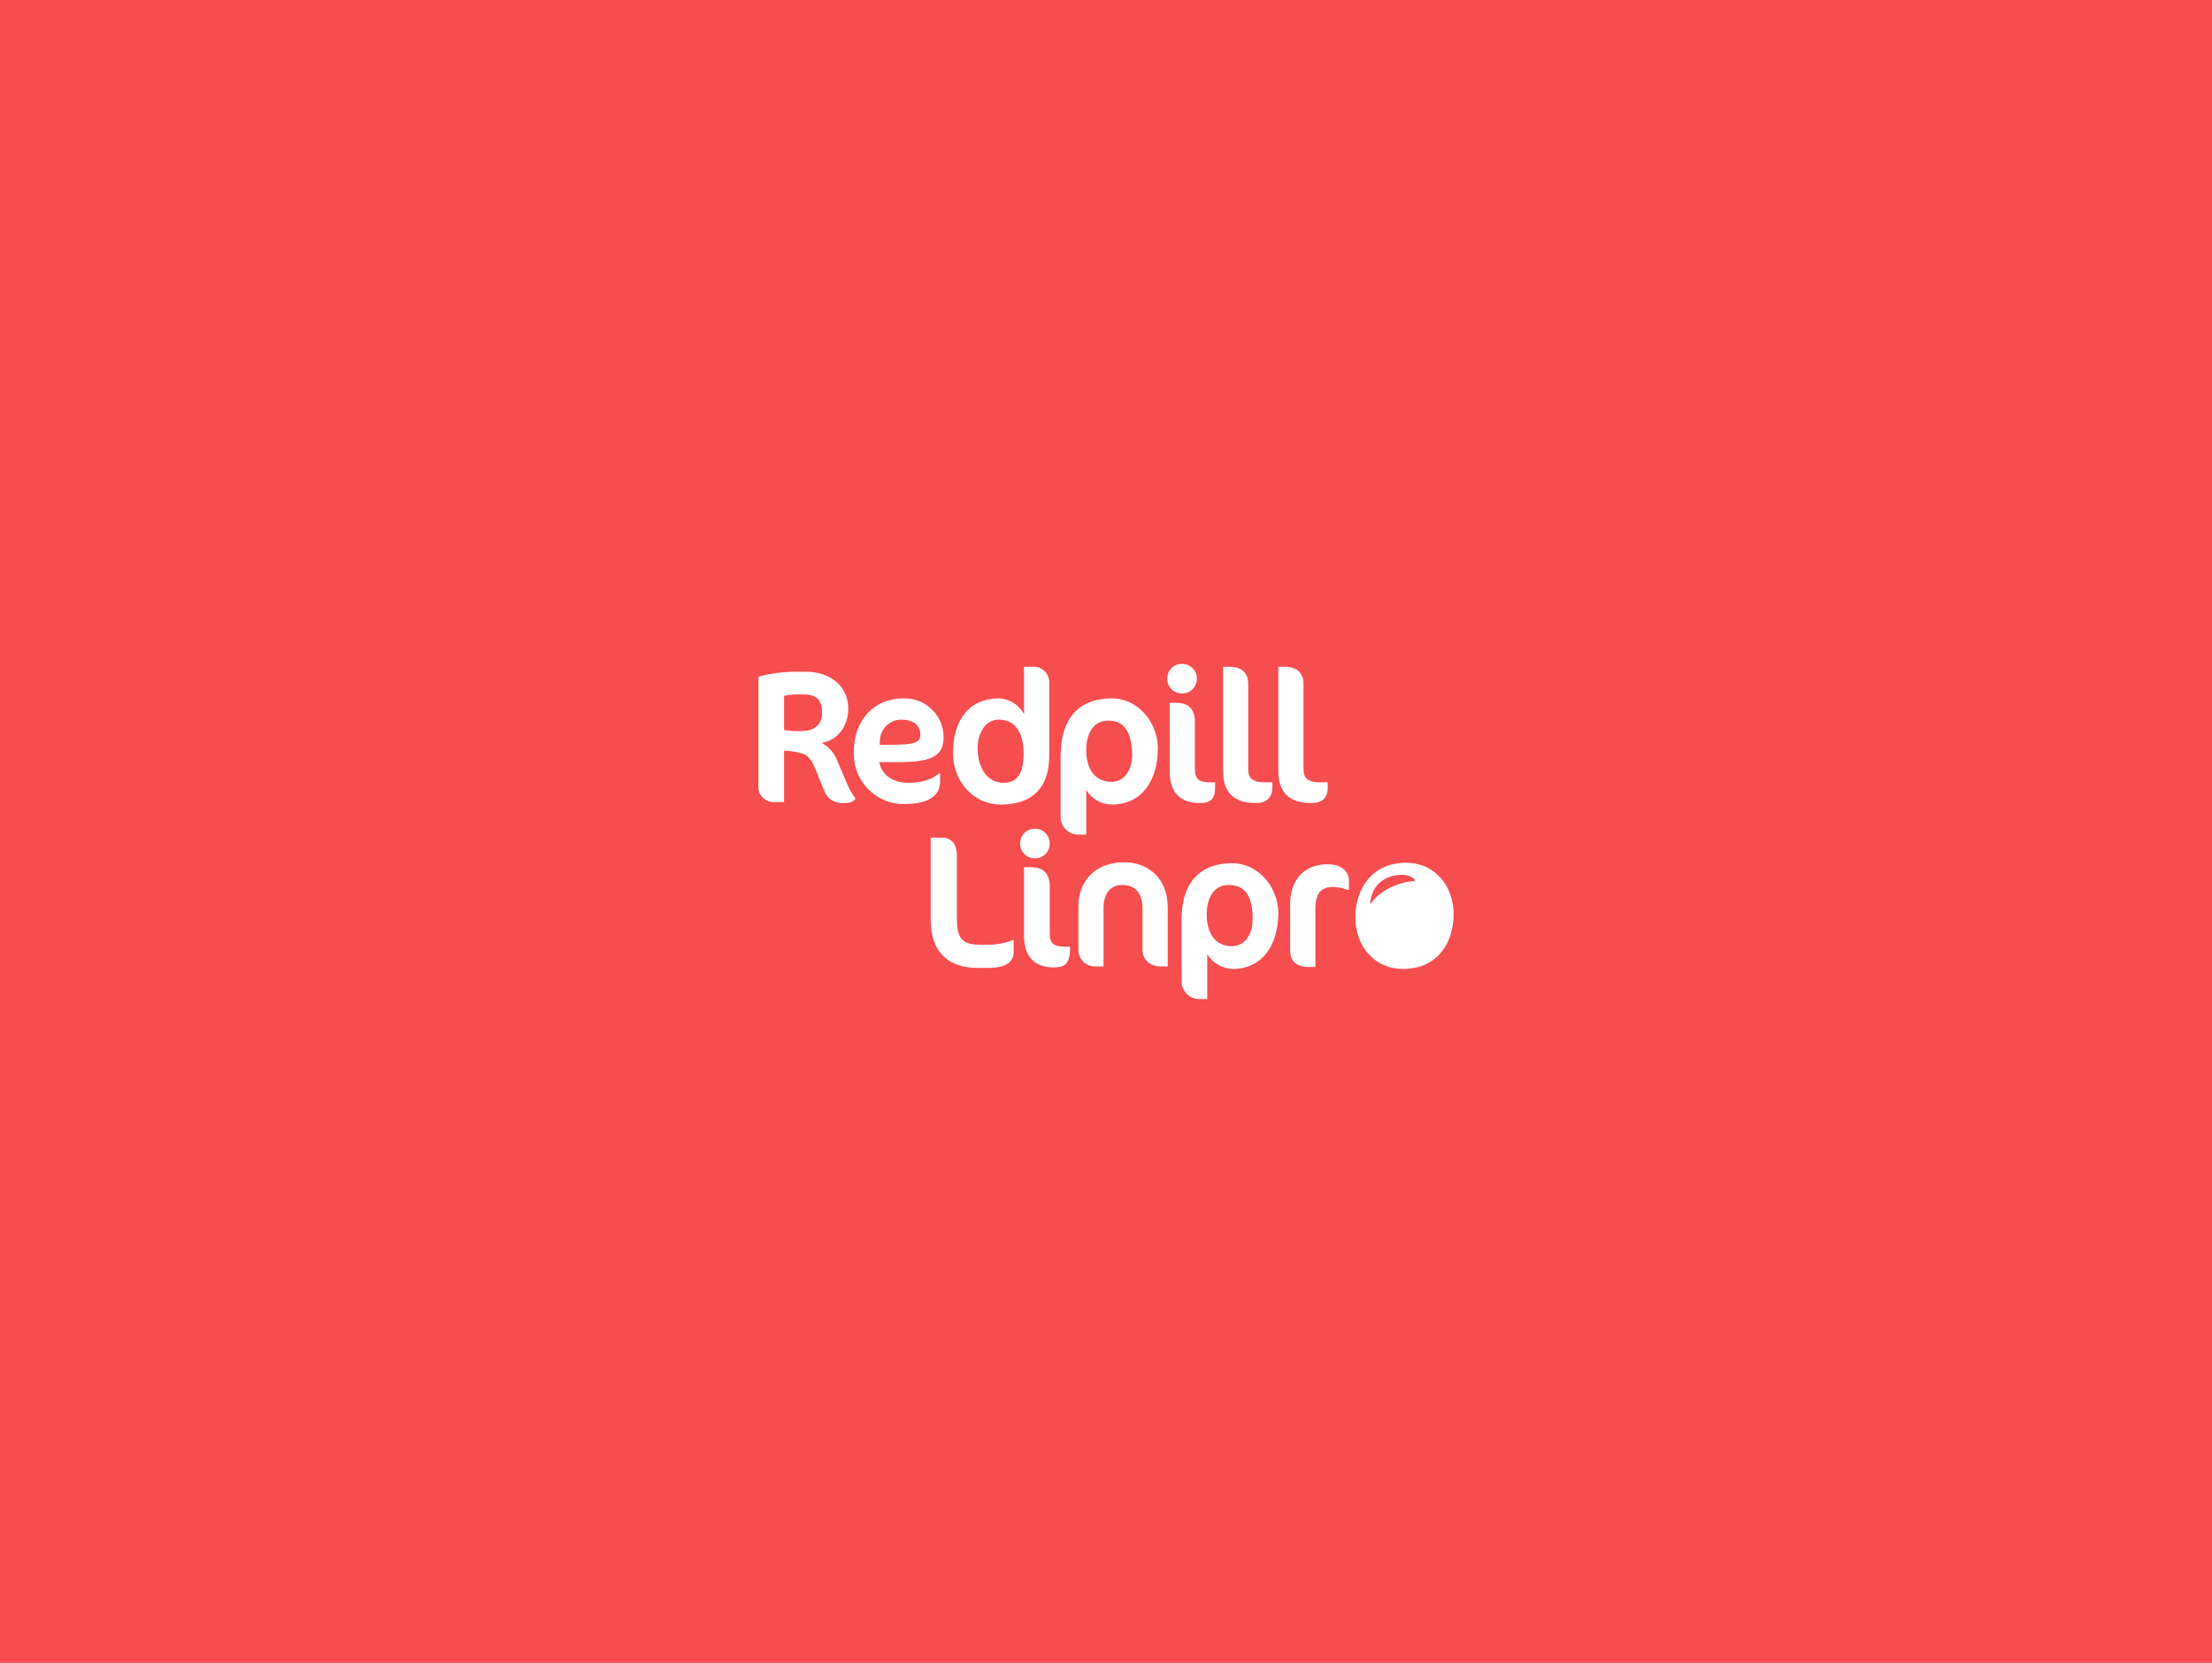 <?xml version="1.0" encoding="UTF-8"?>
<svg xmlns="http://www.w3.org/2000/svg" width="770" height="579" viewBox="0 0 770 579" fill="none">
  <rect width="770" height="579" fill="#F64D4F"></rect>
  <path transform="translate(200,100)" d="M93.562 179.617C90.812 179.789 88.062 178.242 87.031 175.664L83.766 167.586C81.703 162.602 79.812 162.43 77.406 161.914C75.859 161.57 74.484 161.398 72.938 161.398V179.273H70.016C66.922 179.617 64.172 177.383 64 174.289V135.617C67.781 134.586 71.562 134.07 75.516 133.898H80.5C89.438 133.898 95.281 139.227 95.281 146.789C95.281 152.977 91.328 157.961 86 158.648C88.578 160.023 90.469 162.258 91.5 165.008L95.109 173.43C95.797 175.148 96.828 176.695 97.859 178.07C96.828 179.273 95.969 179.617 93.562 179.617ZM76.891 141.805C75.516 141.805 74.141 141.977 72.938 142.32V154.18C75.172 154.523 77.234 154.695 79.469 154.523C83.078 154.523 86.172 152.461 86.172 148.336C86.172 142.836 83.422 141.805 79.469 141.805H76.891ZM111.953 165.352H106.109C106.797 169.82 110.922 172.57 116.078 172.57C119.688 172.57 123.984 171.883 126.906 169.305H127.25V172.055C127.25 176.523 124.156 179.961 114.531 179.961C104.906 179.961 97.172 172.055 97.172 162.43V162.086C97.172 150.57 104.391 143.18 114.359 143.18C121.922 142.836 128.281 148.852 128.453 156.242V156.93C128.453 163.461 123.641 165.523 111.953 165.352ZM113.672 150.57C109.547 150.57 106.281 154.008 106.281 158.133V159.336H110.062C118.312 159.336 120.375 158.477 120.375 155.898C120.375 152.289 117.625 150.57 113.672 150.57ZM148.219 180.133C138.938 180.133 131.719 172.055 131.719 162.258C131.719 150.742 137.391 143.18 147.703 143.18C151.398 143.3 154.75 145.414 156.469 148.68V132.18H159.219C162.141 131.836 164.891 133.898 165.234 136.992V163.117C165.234 173.258 160.422 180.133 148.219 180.133ZM147.703 150.57C143.234 150.57 140.312 154.867 140.312 160.539C140.312 167.93 144.094 172.57 149.25 172.57C154.406 172.57 156.297 168.961 156.297 162.43C156.297 153.836 152.516 150.57 147.703 150.57ZM187.062 180.133C183.384 180.133 179.964 178.173 178.125 174.977V190.617H175.375C172.109 190.617 169.359 188.039 169.188 184.773V162.945C169.359 151.258 174.516 143.18 187.062 143.18C196.344 143.18 203.047 151.773 203.047 160.539C203.047 171.883 197.375 180.133 187.062 180.133ZM185.688 150.914C180.875 150.914 178.125 155.039 178.125 161.227C178.125 168.273 181.562 172.227 186.891 172.227C191.188 172.227 194.109 168.445 194.109 162.773C193.938 154.523 191.188 150.914 185.688 150.914ZM211.469 141.461C208.547 141.461 206.312 139.227 206.312 136.305C206.312 133.383 208.547 131.148 211.469 131.148C214.391 131.148 216.625 133.383 216.625 136.305C216.625 139.227 214.391 141.461 211.469 141.461ZM217.656 179.617C210.781 179.617 207.172 175.836 207.172 168.617V144.727H209.578C213.531 144.727 215.938 146.789 215.938 151.258V167.758C215.938 171.367 217.484 172.398 221.266 172.398H222.984V174.289C222.984 178.07 221.438 179.617 217.656 179.617ZM236.906 179.617C229.688 179.617 225.734 175.836 225.734 168.617V132.18H228.141C232.609 132.18 234.5 134.758 234.5 138.023V167.758C234.5 171.367 236.391 172.398 240.516 172.398H242.922V174.289C242.75 178.07 240.688 179.617 236.906 179.617ZM256.156 179.617C248.938 179.617 244.984 175.836 244.984 168.617V132.18H247.391C251.859 132.18 253.75 134.758 253.75 138.023V167.758C253.75 171.367 255.641 172.398 259.766 172.398H262.172V174.289C262.172 178.07 260.109 179.617 256.156 179.617ZM143.75 237.023H140.312C129.828 237.023 123.984 231.18 123.984 220.352V191.648H127.594C131.203 191.648 133.094 193.711 133.094 198.18V219.664C133.094 226.539 134.641 228.945 141.344 228.945H143.578C146.758 228.997 149.903 228.412 152.859 227.227V230.32C153.203 234.445 151.141 237.023 143.75 237.023ZM160.25 198.867C157.328 198.867 155.094 196.633 155.094 193.711C155.094 190.789 157.328 188.555 160.25 188.555C163.172 188.555 165.406 190.789 165.406 193.711C165.406 196.633 163.172 198.867 160.25 198.867ZM166.953 236.852C160.078 236.852 156.469 233.07 156.469 225.852V201.961H159.047C163 201.961 165.406 204.023 165.406 208.492V224.992C165.406 228.602 166.953 229.633 170.734 229.633H172.453V231.523C172.109 235.477 170.562 236.852 166.953 236.852ZM204.078 236.508C200.125 236.508 197.719 233.93 197.719 230.836V216.742C197.719 210.727 195.141 208.148 190.5 208.148C186.719 208.148 184.141 211.07 184.141 216.055V236.508H181.562C178.469 236.68 175.719 234.445 175.375 231.18V215.367C175.375 207.977 180.188 200.242 191.359 200.242C199.609 200.242 206.484 205.742 206.484 215.883V236.508H204.078ZM229.172 237.367C225.562 237.367 222.125 235.305 220.234 232.211V247.852H217.484C214.219 247.852 211.469 245.273 211.297 242.008V220.352C211.297 208.664 216.453 200.586 229 200.586C238.281 200.586 244.984 209.18 244.984 217.945C244.984 229.117 239.312 237.367 229.172 237.367ZM227.625 208.148C222.812 208.148 220.062 212.273 220.062 218.461C220.062 225.508 223.5 229.461 228.828 229.461C233.125 229.461 236.047 225.68 236.047 220.008C236.047 211.758 233.297 208.148 227.625 208.148ZM269.047 209.867C267.5 209.18 265.609 208.836 263.891 208.836C259.938 208.836 257.875 211.07 257.875 216.398V236.68H255.469C251.516 236.68 249.109 234.789 249.109 231.008V214.68C249.109 207.633 252.891 200.93 262.172 200.93C267.672 200.93 269.562 204.023 269.562 206.602V209.695L269.047 209.867ZM289.328 200.414C277.984 200.414 271.797 209.008 271.797 219.492C271.797 228.945 277.984 237.367 288.469 237.367C299.813 237.367 306 228.945 306 218.289C306 209.008 299.984 200.414 289.328 200.414ZM292.25 206.773C289.328 206.945 286.578 207.805 284 209.008C277.641 212.102 276.609 216.398 276.953 213.992C278.156 205.742 285.203 204.195 289.5 204.711C292.078 205.227 293.109 206.602 292.25 206.773Z" fill="white"></path>
</svg>
